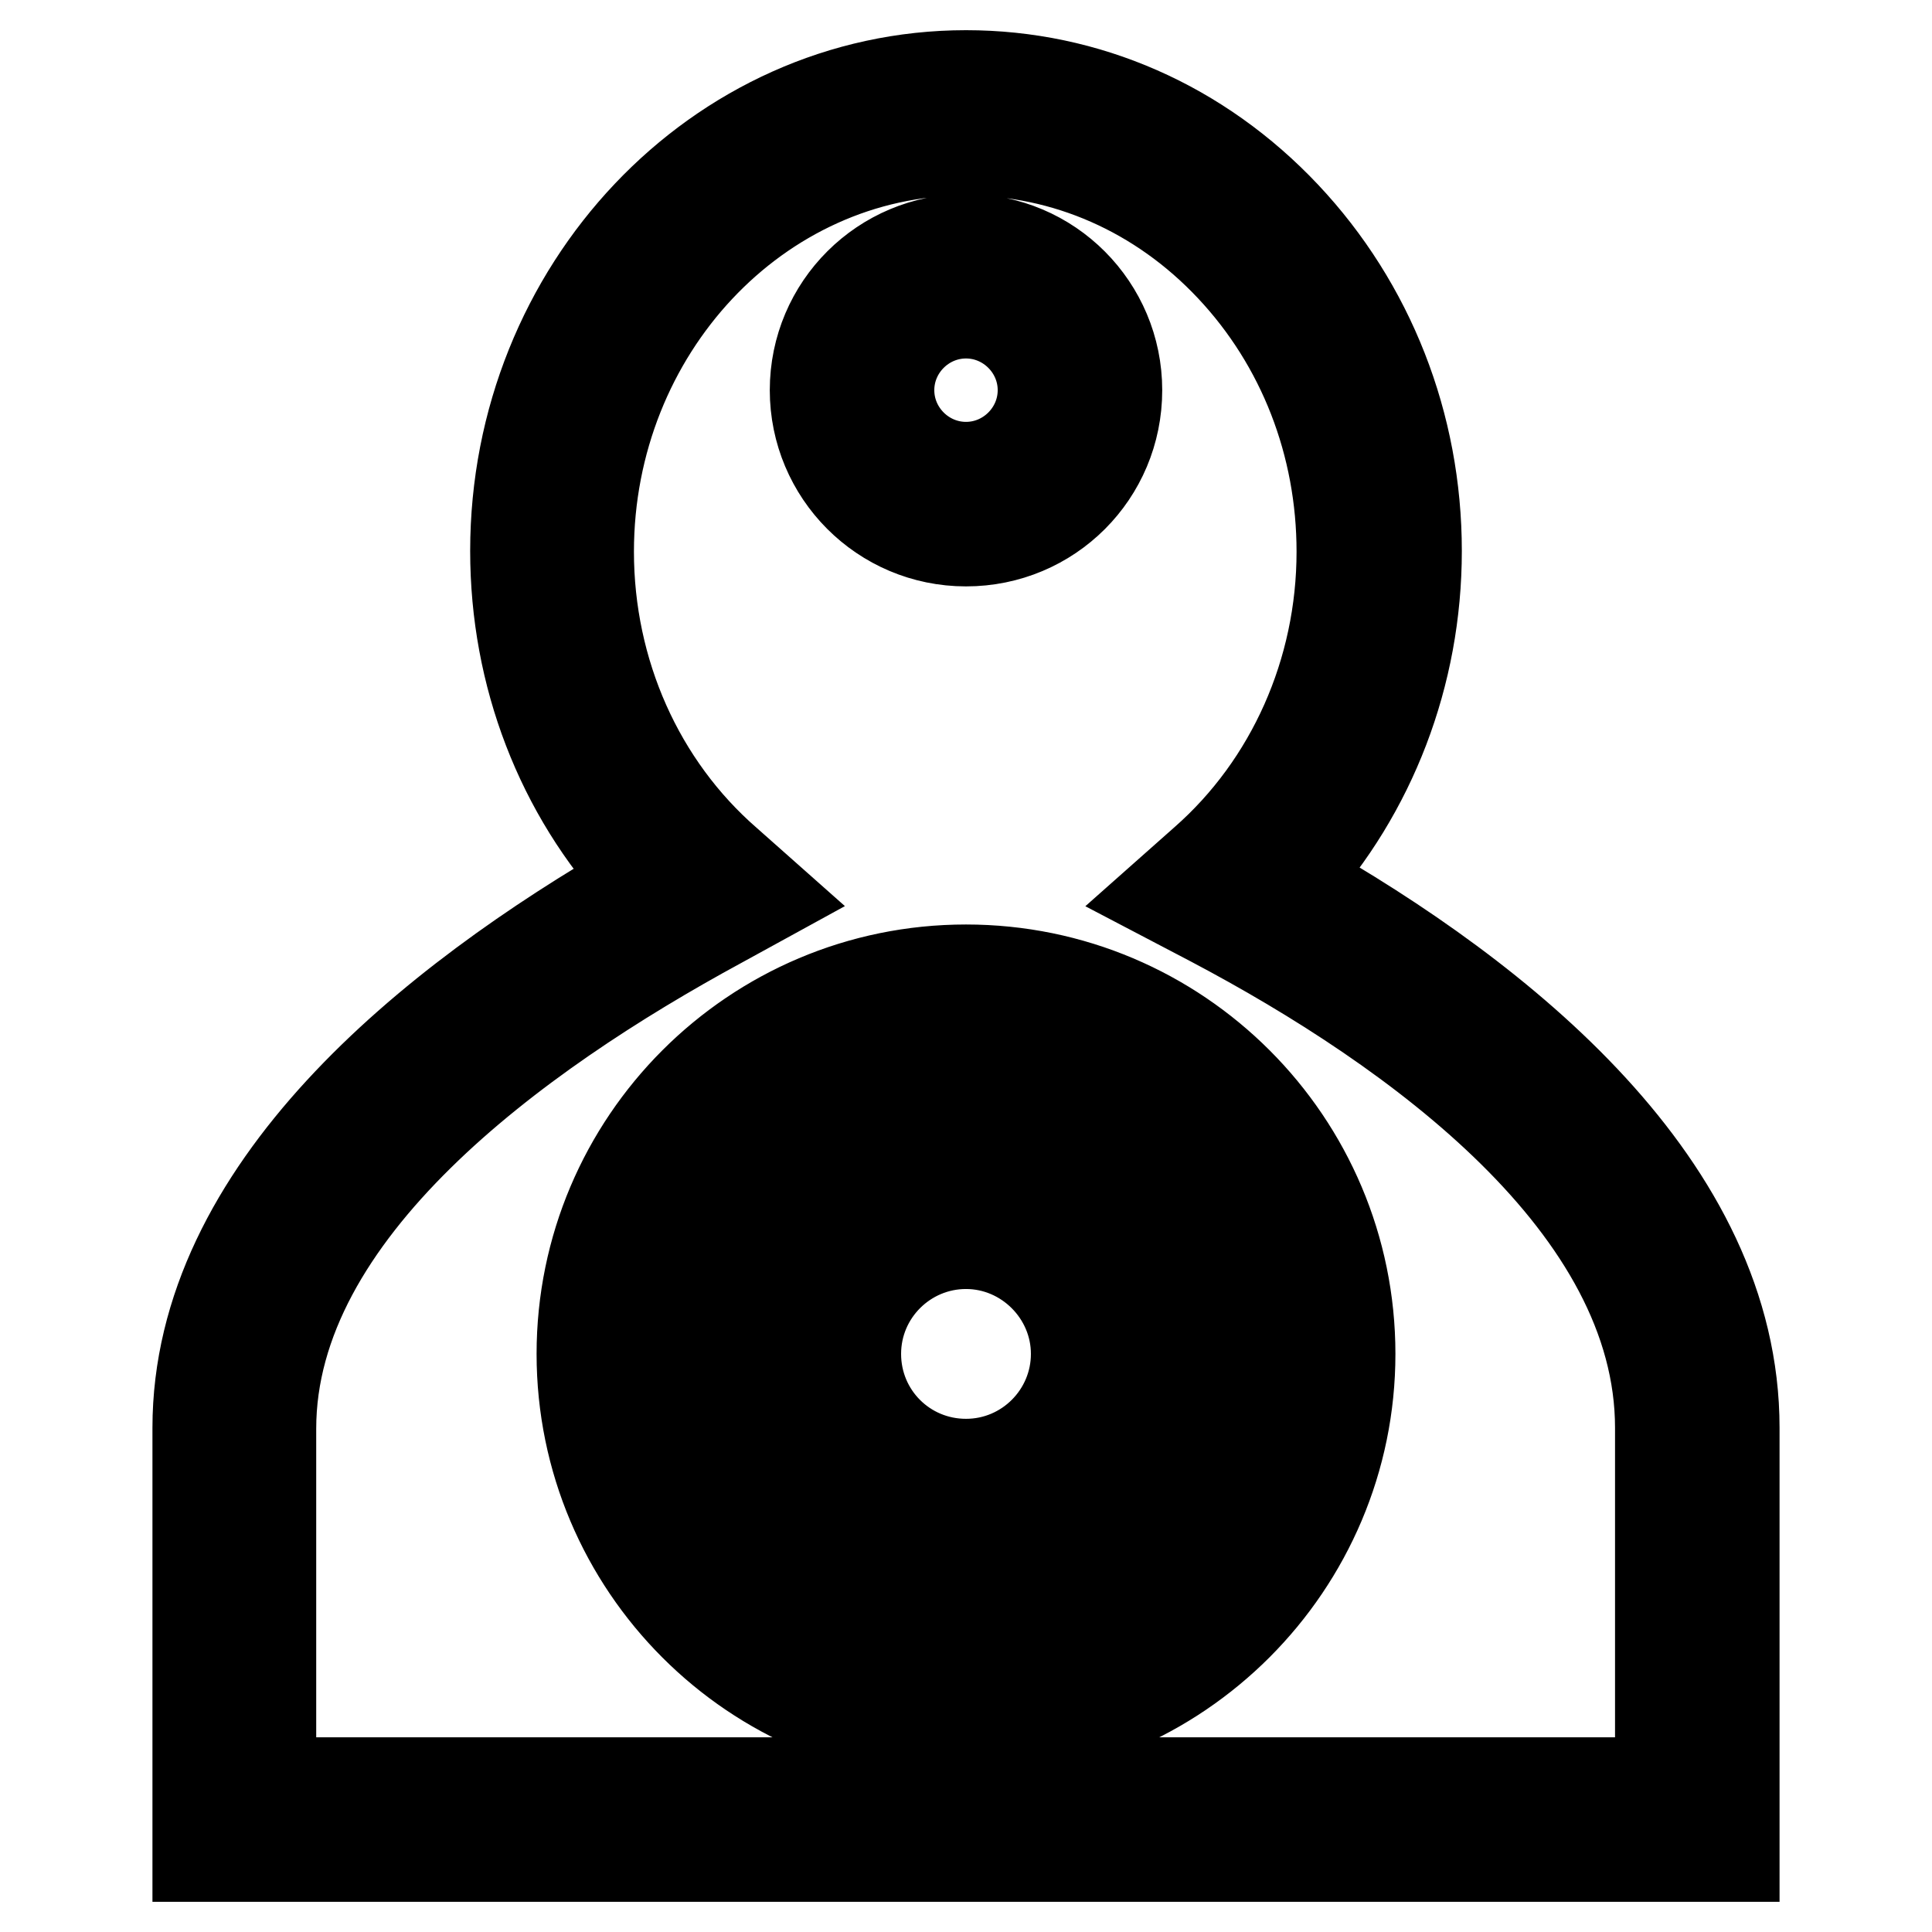 <?xml version="1.0" encoding="utf-8"?>
<!-- Svg Vector Icons : http://www.onlinewebfonts.com/icon -->
<!DOCTYPE svg PUBLIC "-//W3C//DTD SVG 1.1//EN" "http://www.w3.org/Graphics/SVG/1.1/DTD/svg11.dtd">
<svg version="1.1" xmlns="http://www.w3.org/2000/svg" xmlns:xlink="http://www.w3.org/1999/xlink" x="0px" y="0px" viewBox="0 0 256 256" enable-background="new 0 0 256 256" xml:space="preserve">
<g> <path stroke-width="12" fill-opacity="0" stroke="#000000"  d="M229.8,246H26.2v-56.8c0-31.5,30.7-56.3,58.9-72.5C74.3,105,68.3,89.5,68.3,73c0-34.7,26.8-63,59.7-63 c16,0,31,6.6,42.3,18.6c11.2,11.9,17.4,27.7,17.4,44.4c0,16.4-6,31.9-16.6,43.6c28.1,15.9,58.7,40.6,58.7,72.6L229.8,246L229.8,246 z M36,236.2h184v-47c0-29.4-32.3-52.8-59.4-67.1l-6.3-3.3l5.3-4.7c11.5-10.1,18.2-25.1,18.2-41c0-14.2-5.2-27.6-14.7-37.7 c-9.4-10-21.9-15.5-35.2-15.5c-27.5,0-49.9,23.9-49.9,53.2c0,16,6.7,31,18.3,41.1l5.3,4.7l-6.2,3.4c-27.1,14.7-59.5,38.2-59.5,67 V236.2z M128,71.7c-11.1,0-20-9-20-20c0-11.1,9-20,20-20c11.1,0,20,9,20,20C148,62.8,139.1,71.7,128,71.7z M128,41.5 c-5.6,0-10.2,4.6-10.2,10.2c0,5.6,4.6,10.2,10.2,10.2s10.2-4.6,10.2-10.2C138.2,46.1,133.6,41.5,128,41.5z M128,194 c-8.1,0-14.6-6.5-14.6-14.6c0-8.1,6.6-14.6,14.6-14.6s14.6,6.6,14.6,14.6C142.6,187.4,136.1,194,128,194z M128,174.6L128,174.6z  M128,212.1c-18.1,0-32.8-14.7-32.8-32.8c0-18.1,14.7-32.8,32.8-32.8c18.1,0,32.7,14.7,32.7,32.8 C160.8,197.4,146.1,212.1,128,212.1z M128,156.5c-12.6,0-22.9,10.3-22.9,22.9c0,12.6,10.3,22.9,22.9,22.9 c12.6,0,22.9-10.3,22.9-22.9C150.9,166.7,140.6,156.5,128,156.5z M128,230.3c-28.1,0-50.9-22.8-50.9-50.9 c0-28.1,22.8-50.9,50.9-50.9s50.9,22.8,50.9,50.9C178.9,207.4,156.1,230.3,128,230.3z M128,138.3c-22.6,0-41.1,18.4-41.1,41.1 c0,22.6,18.4,41.1,41.1,41.1c22.6,0,41.1-18.4,41.1-41.1C169.1,156.7,150.6,138.3,128,138.3L128,138.3z"/></g>
</svg>